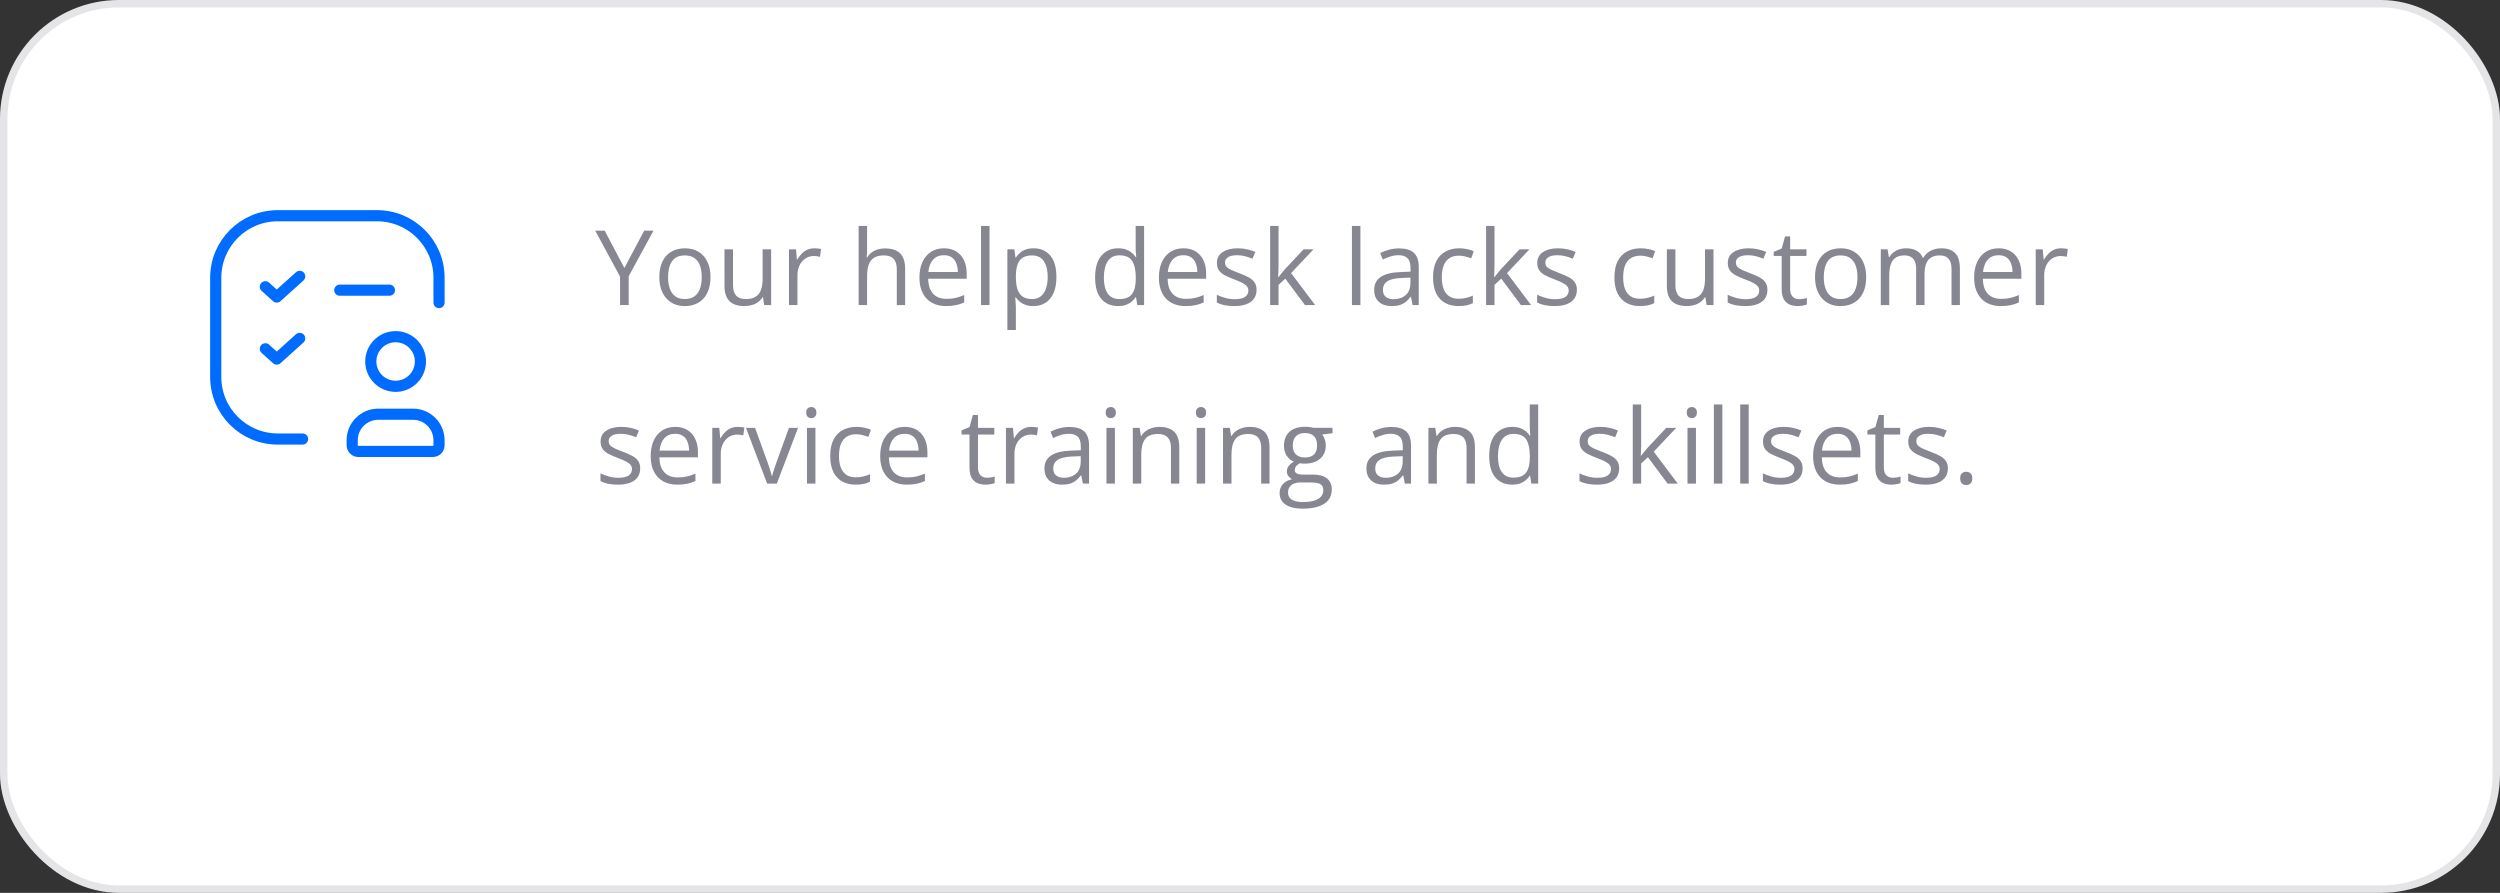 <svg width="336" height="120" viewBox="0 0 336 120" fill="none" xmlns="http://www.w3.org/2000/svg">
<rect x="0" y="0" width="336" height="120" fill="#333333" stroke="none"/>
<rect x="0.5" y="0.5" width="335" height="119" rx="15.5" fill="white"/>
<path d="M45.667 38.998H52.337" stroke="#006BFF" stroke-width="1.5" stroke-linecap="round" stroke-linejoin="round"/>
<path d="M40.665 59.006H37.331C32.726 59.006 28.994 55.273 28.994 50.669V37.33C28.994 32.726 32.726 28.993 37.331 28.993H50.669C55.274 28.993 59.006 32.726 59.006 37.33V40.665" stroke="#006BFF" stroke-width="1.5" stroke-linecap="round" stroke-linejoin="round"/>
<path d="M35.663 38.541L37.196 39.921L40.28 37.144" stroke="#006BFF" stroke-width="1.5" stroke-linecap="round" stroke-linejoin="round"/>
<path d="M35.663 46.878L37.196 48.258L40.28 45.48" stroke="#006BFF" stroke-width="1.5" stroke-linecap="round" stroke-linejoin="round"/>
<path fill-rule="evenodd" clip-rule="evenodd" d="M47.335 59.839V59.162C47.34 57.236 48.9 55.676 50.826 55.671H55.515C57.441 55.676 59.001 57.236 59.006 59.162V59.839C59.006 60.3 58.633 60.673 58.173 60.673H48.168C47.947 60.673 47.735 60.585 47.579 60.429C47.423 60.273 47.335 60.06 47.335 59.839Z" stroke="#006BFF" stroke-width="1.5" stroke-linecap="round" stroke-linejoin="round"/>
<ellipse cx="53.17" cy="48.585" rx="3.335" ry="3.335" stroke="#006BFF" stroke-width="1.5" stroke-linecap="round" stroke-linejoin="round"/>
<path d="M83.917 36.017L86.576 31.006H87.827L84.498 37.124V41H83.336V37.179L80 31.006H81.272L83.917 36.017ZM95.49 37.24C95.49 37.855 95.41 38.405 95.251 38.888C95.091 39.371 94.861 39.779 94.561 40.111C94.26 40.444 93.895 40.699 93.467 40.877C93.043 41.05 92.562 41.137 92.024 41.137C91.523 41.137 91.063 41.05 90.644 40.877C90.229 40.699 89.869 40.444 89.564 40.111C89.263 39.779 89.028 39.371 88.859 38.888C88.695 38.405 88.613 37.855 88.613 37.24C88.613 36.42 88.752 35.723 89.03 35.148C89.308 34.57 89.705 34.13 90.22 33.829C90.739 33.524 91.357 33.371 92.072 33.371C92.756 33.371 93.353 33.524 93.863 33.829C94.378 34.134 94.777 34.577 95.06 35.155C95.347 35.73 95.49 36.425 95.49 37.24ZM89.789 37.24C89.789 37.842 89.869 38.364 90.028 38.806C90.188 39.248 90.434 39.59 90.767 39.831C91.099 40.073 91.528 40.193 92.052 40.193C92.571 40.193 92.997 40.073 93.33 39.831C93.667 39.59 93.916 39.248 94.075 38.806C94.235 38.364 94.314 37.842 94.314 37.24C94.314 36.643 94.235 36.128 94.075 35.695C93.916 35.258 93.67 34.921 93.337 34.684C93.004 34.447 92.574 34.328 92.045 34.328C91.266 34.328 90.694 34.586 90.329 35.101C89.969 35.616 89.789 36.329 89.789 37.24ZM103.639 33.508V41H102.709L102.545 39.947H102.483C102.328 40.207 102.128 40.426 101.882 40.603C101.636 40.781 101.358 40.913 101.048 41C100.743 41.091 100.417 41.137 100.07 41.137C99.478 41.137 98.981 41.041 98.58 40.85C98.179 40.658 97.876 40.362 97.671 39.961C97.47 39.56 97.37 39.045 97.37 38.416V33.508H98.519V38.334C98.519 38.958 98.66 39.425 98.942 39.735C99.225 40.041 99.656 40.193 100.234 40.193C100.79 40.193 101.232 40.089 101.561 39.879C101.893 39.669 102.132 39.362 102.278 38.956C102.424 38.546 102.497 38.045 102.497 37.452V33.508H103.639ZM109.442 33.371C109.593 33.371 109.75 33.38 109.914 33.398C110.078 33.412 110.224 33.433 110.352 33.46L110.208 34.513C110.085 34.481 109.948 34.456 109.798 34.438C109.647 34.419 109.506 34.41 109.374 34.41C109.073 34.41 108.788 34.472 108.52 34.595C108.255 34.713 108.023 34.886 107.822 35.114C107.622 35.338 107.465 35.609 107.351 35.928C107.237 36.242 107.18 36.593 107.18 36.98V41H106.038V33.508H106.981L107.104 34.889H107.152C107.307 34.611 107.494 34.358 107.713 34.13C107.932 33.898 108.185 33.713 108.472 33.576C108.763 33.44 109.087 33.371 109.442 33.371ZM116.538 30.363V33.542C116.538 33.724 116.534 33.909 116.524 34.096C116.515 34.278 116.499 34.447 116.477 34.602H116.552C116.707 34.337 116.903 34.116 117.14 33.938C117.381 33.756 117.655 33.62 117.96 33.528C118.265 33.433 118.589 33.385 118.931 33.385C119.532 33.385 120.034 33.48 120.435 33.672C120.84 33.863 121.143 34.16 121.344 34.56C121.549 34.962 121.651 35.481 121.651 36.119V41H120.53V36.194C120.53 35.57 120.387 35.103 120.1 34.793C119.817 34.483 119.382 34.328 118.794 34.328C118.238 34.328 117.794 34.435 117.461 34.649C117.133 34.859 116.896 35.169 116.75 35.579C116.609 35.989 116.538 36.491 116.538 37.083V41H115.403V30.363H116.538ZM126.874 33.371C127.512 33.371 128.059 33.512 128.515 33.795C128.97 34.078 129.319 34.474 129.561 34.984C129.802 35.49 129.923 36.083 129.923 36.762V37.466H124.748C124.762 38.345 124.98 39.015 125.404 39.476C125.828 39.936 126.425 40.166 127.195 40.166C127.669 40.166 128.089 40.123 128.453 40.036C128.818 39.95 129.196 39.822 129.588 39.653V40.651C129.21 40.82 128.834 40.943 128.46 41.02C128.091 41.098 127.653 41.137 127.147 41.137C126.427 41.137 125.799 40.991 125.261 40.699C124.728 40.403 124.313 39.97 124.017 39.4C123.72 38.831 123.572 38.133 123.572 37.309C123.572 36.502 123.707 35.805 123.976 35.217C124.249 34.624 124.632 34.169 125.124 33.85C125.621 33.531 126.204 33.371 126.874 33.371ZM126.86 34.301C126.254 34.301 125.771 34.499 125.411 34.895C125.051 35.292 124.837 35.846 124.769 36.557H128.733C128.729 36.11 128.658 35.718 128.521 35.381C128.389 35.039 128.187 34.775 127.913 34.588C127.64 34.397 127.289 34.301 126.86 34.301ZM132.992 41H131.851V30.363H132.992V41ZM138.912 33.371C139.846 33.371 140.591 33.692 141.147 34.335C141.703 34.977 141.981 35.944 141.981 37.233C141.981 38.086 141.854 38.801 141.599 39.38C141.343 39.959 140.983 40.396 140.519 40.692C140.058 40.989 139.514 41.137 138.885 41.137C138.488 41.137 138.14 41.084 137.839 40.98C137.538 40.875 137.281 40.733 137.066 40.556C136.852 40.378 136.674 40.184 136.533 39.975H136.451C136.465 40.152 136.481 40.367 136.499 40.617C136.522 40.868 136.533 41.087 136.533 41.273V44.35H135.392V33.508H136.328L136.479 34.615H136.533C136.679 34.387 136.857 34.18 137.066 33.993C137.276 33.802 137.531 33.651 137.832 33.542C138.137 33.428 138.497 33.371 138.912 33.371ZM138.714 34.328C138.194 34.328 137.775 34.428 137.456 34.629C137.142 34.829 136.911 35.13 136.766 35.531C136.62 35.928 136.542 36.427 136.533 37.028V37.247C136.533 37.88 136.602 38.416 136.738 38.853C136.88 39.291 137.11 39.624 137.429 39.852C137.752 40.079 138.185 40.193 138.728 40.193C139.192 40.193 139.58 40.068 139.89 39.817C140.2 39.567 140.43 39.218 140.58 38.772C140.735 38.32 140.812 37.803 140.812 37.22C140.812 36.336 140.639 35.634 140.293 35.114C139.951 34.59 139.425 34.328 138.714 34.328ZM150.267 41.137C149.319 41.137 148.567 40.813 148.011 40.166C147.459 39.519 147.184 38.557 147.184 37.281C147.184 35.992 147.466 35.019 148.031 34.362C148.596 33.702 149.348 33.371 150.287 33.371C150.684 33.371 151.03 33.423 151.326 33.528C151.622 33.633 151.878 33.774 152.092 33.952C152.306 34.125 152.486 34.324 152.632 34.547H152.714C152.696 34.406 152.677 34.212 152.659 33.966C152.641 33.72 152.632 33.519 152.632 33.364V30.363H153.767V41H152.851L152.68 39.934H152.632C152.491 40.157 152.311 40.36 152.092 40.542C151.878 40.724 151.62 40.87 151.319 40.98C151.023 41.084 150.672 41.137 150.267 41.137ZM150.444 40.193C151.246 40.193 151.814 39.965 152.146 39.51C152.479 39.054 152.646 38.377 152.646 37.48V37.274C152.646 36.322 152.486 35.59 152.167 35.08C151.853 34.57 151.278 34.315 150.444 34.315C149.747 34.315 149.225 34.583 148.879 35.121C148.533 35.654 148.359 36.383 148.359 37.309C148.359 38.229 148.53 38.94 148.872 39.441C149.218 39.943 149.743 40.193 150.444 40.193ZM159.058 33.371C159.696 33.371 160.243 33.512 160.698 33.795C161.154 34.078 161.503 34.474 161.744 34.984C161.986 35.49 162.106 36.083 162.106 36.762V37.466H156.932C156.945 38.345 157.164 39.015 157.588 39.476C158.012 39.936 158.609 40.166 159.379 40.166C159.853 40.166 160.272 40.123 160.637 40.036C161.001 39.95 161.38 39.822 161.771 39.653V40.651C161.393 40.82 161.017 40.943 160.644 41.02C160.274 41.098 159.837 41.137 159.331 41.137C158.611 41.137 157.982 40.991 157.444 40.699C156.911 40.403 156.496 39.97 156.2 39.4C155.904 38.831 155.756 38.133 155.756 37.309C155.756 36.502 155.89 35.805 156.159 35.217C156.433 34.624 156.815 34.169 157.308 33.85C157.804 33.531 158.388 33.371 159.058 33.371ZM159.044 34.301C158.438 34.301 157.955 34.499 157.595 34.895C157.235 35.292 157.021 35.846 156.952 36.557H160.917C160.912 36.11 160.842 35.718 160.705 35.381C160.573 35.039 160.37 34.775 160.097 34.588C159.823 34.397 159.472 34.301 159.044 34.301ZM168.881 38.949C168.881 39.428 168.76 39.831 168.519 40.159C168.282 40.483 167.94 40.727 167.493 40.891C167.051 41.055 166.522 41.137 165.907 41.137C165.383 41.137 164.93 41.096 164.547 41.014C164.164 40.932 163.829 40.815 163.542 40.665V39.619C163.847 39.77 164.212 39.906 164.636 40.029C165.06 40.152 165.493 40.214 165.935 40.214C166.582 40.214 167.051 40.109 167.343 39.899C167.634 39.69 167.78 39.405 167.78 39.045C167.78 38.84 167.721 38.66 167.603 38.505C167.489 38.345 167.295 38.193 167.021 38.047C166.748 37.897 166.37 37.732 165.887 37.555C165.408 37.372 164.993 37.192 164.643 37.015C164.296 36.832 164.027 36.611 163.836 36.352C163.649 36.092 163.556 35.755 163.556 35.34C163.556 34.706 163.811 34.221 164.321 33.884C164.836 33.542 165.511 33.371 166.345 33.371C166.796 33.371 167.217 33.417 167.609 33.508C168.006 33.594 168.375 33.713 168.717 33.863L168.334 34.773C168.024 34.64 167.694 34.529 167.343 34.438C166.992 34.346 166.634 34.301 166.27 34.301C165.745 34.301 165.342 34.387 165.06 34.56C164.782 34.734 164.643 34.971 164.643 35.272C164.643 35.504 164.706 35.695 164.834 35.846C164.966 35.996 165.176 36.137 165.463 36.27C165.75 36.402 166.128 36.557 166.598 36.734C167.067 36.908 167.473 37.088 167.814 37.274C168.156 37.457 168.418 37.68 168.601 37.944C168.787 38.204 168.881 38.539 168.881 38.949ZM171.834 30.363V35.887C171.834 36.069 171.827 36.292 171.813 36.557C171.8 36.816 171.788 37.047 171.779 37.247H171.827C171.923 37.129 172.062 36.953 172.244 36.721C172.431 36.488 172.588 36.301 172.716 36.16L175.204 33.508H176.537L173.522 36.707L176.756 41H175.389L172.743 37.452L171.834 38.286V41H170.706V30.363H171.834ZM182.84 41H181.698V30.363H182.84V41ZM188.042 33.385C188.935 33.385 189.598 33.585 190.031 33.986C190.464 34.387 190.681 35.028 190.681 35.907V41H189.854L189.635 39.893H189.58C189.37 40.166 189.152 40.396 188.924 40.583C188.696 40.765 188.432 40.904 188.131 41C187.835 41.091 187.47 41.137 187.037 41.137C186.581 41.137 186.176 41.057 185.82 40.898C185.469 40.738 185.191 40.496 184.986 40.173C184.786 39.849 184.686 39.439 184.686 38.942C184.686 38.195 184.982 37.621 185.574 37.22C186.167 36.819 187.069 36.6 188.281 36.563L189.573 36.509V36.051C189.573 35.404 189.434 34.95 189.156 34.69C188.878 34.431 188.486 34.301 187.98 34.301C187.589 34.301 187.215 34.358 186.859 34.472C186.504 34.586 186.167 34.72 185.848 34.875L185.499 34.014C185.836 33.84 186.224 33.692 186.661 33.569C187.099 33.446 187.559 33.385 188.042 33.385ZM189.56 37.309L188.418 37.356C187.484 37.393 186.825 37.546 186.442 37.815C186.06 38.083 185.868 38.464 185.868 38.956C185.868 39.384 185.998 39.701 186.258 39.906C186.518 40.111 186.862 40.214 187.29 40.214C187.955 40.214 188.5 40.029 188.924 39.66C189.348 39.291 189.56 38.737 189.56 37.999V37.309ZM196.02 41.137C195.345 41.137 194.75 40.998 194.235 40.72C193.72 40.442 193.319 40.018 193.032 39.448C192.745 38.879 192.602 38.161 192.602 37.295C192.602 36.388 192.752 35.648 193.053 35.073C193.358 34.495 193.777 34.066 194.311 33.788C194.844 33.51 195.45 33.371 196.129 33.371C196.503 33.371 196.863 33.41 197.209 33.487C197.56 33.56 197.847 33.654 198.07 33.768L197.729 34.718C197.501 34.627 197.236 34.545 196.936 34.472C196.639 34.399 196.361 34.362 196.102 34.362C195.582 34.362 195.149 34.474 194.803 34.697C194.461 34.921 194.203 35.249 194.03 35.682C193.862 36.115 193.777 36.648 193.777 37.281C193.777 37.887 193.859 38.405 194.023 38.833C194.192 39.261 194.44 39.59 194.769 39.817C195.101 40.041 195.516 40.152 196.013 40.152C196.409 40.152 196.767 40.111 197.086 40.029C197.405 39.943 197.694 39.842 197.954 39.728V40.74C197.703 40.868 197.423 40.966 197.113 41.034C196.808 41.102 196.443 41.137 196.02 41.137ZM200.859 30.363V35.887C200.859 36.069 200.853 36.292 200.839 36.557C200.825 36.816 200.814 37.047 200.805 37.247H200.853C200.948 37.129 201.087 36.953 201.27 36.721C201.456 36.488 201.614 36.301 201.741 36.16L204.229 33.508H205.562L202.548 36.707L205.781 41H204.414L201.769 37.452L200.859 38.286V41H199.731V30.363H200.859ZM211.934 38.949C211.934 39.428 211.813 39.831 211.571 40.159C211.334 40.483 210.993 40.727 210.546 40.891C210.104 41.055 209.575 41.137 208.96 41.137C208.436 41.137 207.982 41.096 207.6 41.014C207.217 40.932 206.882 40.815 206.595 40.665V39.619C206.9 39.77 207.265 39.906 207.688 40.029C208.112 40.152 208.545 40.214 208.987 40.214C209.634 40.214 210.104 40.109 210.396 39.899C210.687 39.69 210.833 39.405 210.833 39.045C210.833 38.84 210.774 38.66 210.655 38.505C210.541 38.345 210.348 38.193 210.074 38.047C209.801 37.897 209.423 37.732 208.939 37.555C208.461 37.372 208.046 37.192 207.695 37.015C207.349 36.832 207.08 36.611 206.889 36.352C206.702 36.092 206.608 35.755 206.608 35.34C206.608 34.706 206.864 34.221 207.374 33.884C207.889 33.542 208.563 33.371 209.397 33.371C209.849 33.371 210.27 33.417 210.662 33.508C211.059 33.594 211.428 33.713 211.77 33.863L211.387 34.773C211.077 34.64 210.746 34.529 210.396 34.438C210.045 34.346 209.687 34.301 209.322 34.301C208.798 34.301 208.395 34.387 208.112 34.56C207.834 34.734 207.695 34.971 207.695 35.272C207.695 35.504 207.759 35.695 207.887 35.846C208.019 35.996 208.229 36.137 208.516 36.27C208.803 36.402 209.181 36.557 209.65 36.734C210.12 36.908 210.525 37.088 210.867 37.274C211.209 37.457 211.471 37.68 211.653 37.944C211.84 38.204 211.934 38.539 211.934 38.949ZM220.396 41.137C219.722 41.137 219.127 40.998 218.612 40.72C218.097 40.442 217.696 40.018 217.409 39.448C217.122 38.879 216.979 38.161 216.979 37.295C216.979 36.388 217.129 35.648 217.43 35.073C217.735 34.495 218.154 34.066 218.688 33.788C219.221 33.51 219.827 33.371 220.506 33.371C220.88 33.371 221.24 33.41 221.586 33.487C221.937 33.56 222.224 33.654 222.447 33.768L222.105 34.718C221.878 34.627 221.613 34.545 221.312 34.472C221.016 34.399 220.738 34.362 220.479 34.362C219.959 34.362 219.526 34.474 219.18 34.697C218.838 34.921 218.58 35.249 218.407 35.682C218.239 36.115 218.154 36.648 218.154 37.281C218.154 37.887 218.236 38.405 218.4 38.833C218.569 39.261 218.817 39.59 219.146 39.817C219.478 40.041 219.893 40.152 220.39 40.152C220.786 40.152 221.144 40.111 221.463 40.029C221.782 39.943 222.071 39.842 222.331 39.728V40.74C222.08 40.868 221.8 40.966 221.49 41.034C221.185 41.102 220.82 41.137 220.396 41.137ZM230.295 33.508V41H229.365L229.201 39.947H229.14C228.985 40.207 228.784 40.426 228.538 40.603C228.292 40.781 228.014 40.913 227.704 41C227.399 41.091 227.073 41.137 226.727 41.137C226.134 41.137 225.637 41.041 225.236 40.85C224.835 40.658 224.532 40.362 224.327 39.961C224.127 39.56 224.026 39.045 224.026 38.416V33.508H225.175V38.334C225.175 38.958 225.316 39.425 225.599 39.735C225.881 40.041 226.312 40.193 226.891 40.193C227.447 40.193 227.889 40.089 228.217 39.879C228.549 39.669 228.789 39.362 228.935 38.956C229.08 38.546 229.153 38.045 229.153 37.452V33.508H230.295ZM237.541 38.949C237.541 39.428 237.42 39.831 237.179 40.159C236.942 40.483 236.6 40.727 236.153 40.891C235.711 41.055 235.183 41.137 234.567 41.137C234.043 41.137 233.59 41.096 233.207 41.014C232.824 40.932 232.489 40.815 232.202 40.665V39.619C232.507 39.77 232.872 39.906 233.296 40.029C233.72 40.152 234.153 40.214 234.595 40.214C235.242 40.214 235.711 40.109 236.003 39.899C236.295 39.69 236.44 39.405 236.44 39.045C236.44 38.84 236.381 38.66 236.263 38.505C236.149 38.345 235.955 38.193 235.682 38.047C235.408 37.897 235.03 37.732 234.547 37.555C234.068 37.372 233.654 37.192 233.303 37.015C232.956 36.832 232.688 36.611 232.496 36.352C232.309 36.092 232.216 35.755 232.216 35.34C232.216 34.706 232.471 34.221 232.981 33.884C233.496 33.542 234.171 33.371 235.005 33.371C235.456 33.371 235.878 33.417 236.27 33.508C236.666 33.594 237.035 33.713 237.377 33.863L236.994 34.773C236.684 34.64 236.354 34.529 236.003 34.438C235.652 34.346 235.294 34.301 234.93 34.301C234.406 34.301 234.002 34.387 233.72 34.56C233.442 34.734 233.303 34.971 233.303 35.272C233.303 35.504 233.367 35.695 233.494 35.846C233.626 35.996 233.836 36.137 234.123 36.27C234.41 36.402 234.788 36.557 235.258 36.734C235.727 36.908 236.133 37.088 236.475 37.274C236.816 37.457 237.078 37.68 237.261 37.944C237.448 38.204 237.541 38.539 237.541 38.949ZM241.786 40.207C241.973 40.207 242.164 40.191 242.36 40.159C242.556 40.127 242.716 40.089 242.839 40.043V40.925C242.707 40.984 242.522 41.034 242.285 41.075C242.053 41.116 241.825 41.137 241.602 41.137C241.205 41.137 240.845 41.068 240.521 40.932C240.198 40.79 239.938 40.553 239.742 40.221C239.551 39.888 239.455 39.428 239.455 38.84V34.397H238.389V33.843L239.462 33.398L239.913 31.771H240.597V33.508H242.791V34.397H240.597V38.806C240.597 39.275 240.704 39.626 240.918 39.858C241.137 40.091 241.426 40.207 241.786 40.207ZM250.816 37.24C250.816 37.855 250.737 38.405 250.577 38.888C250.418 39.371 250.188 39.779 249.887 40.111C249.586 40.444 249.221 40.699 248.793 40.877C248.369 41.05 247.888 41.137 247.351 41.137C246.849 41.137 246.389 41.05 245.97 40.877C245.555 40.699 245.195 40.444 244.89 40.111C244.589 39.779 244.354 39.371 244.186 38.888C244.021 38.405 243.939 37.855 243.939 37.24C243.939 36.42 244.078 35.723 244.356 35.148C244.634 34.57 245.031 34.13 245.546 33.829C246.065 33.524 246.683 33.371 247.398 33.371C248.082 33.371 248.679 33.524 249.189 33.829C249.704 34.134 250.103 34.577 250.386 35.155C250.673 35.73 250.816 36.425 250.816 37.24ZM245.115 37.24C245.115 37.842 245.195 38.364 245.354 38.806C245.514 39.248 245.76 39.59 246.093 39.831C246.425 40.073 246.854 40.193 247.378 40.193C247.897 40.193 248.324 40.073 248.656 39.831C248.993 39.59 249.242 39.248 249.401 38.806C249.561 38.364 249.641 37.842 249.641 37.24C249.641 36.643 249.561 36.128 249.401 35.695C249.242 35.258 248.996 34.921 248.663 34.684C248.33 34.447 247.9 34.328 247.371 34.328C246.592 34.328 246.02 34.586 245.655 35.101C245.295 35.616 245.115 36.329 245.115 37.24ZM260.913 33.371C261.738 33.371 262.36 33.588 262.779 34.02C263.199 34.449 263.408 35.139 263.408 36.092V41H262.287V36.147C262.287 35.54 262.155 35.087 261.891 34.786C261.631 34.481 261.243 34.328 260.729 34.328C260.004 34.328 259.478 34.538 259.149 34.957C258.821 35.376 258.657 35.994 258.657 36.81V41H257.529V36.147C257.529 35.741 257.47 35.404 257.352 35.135C257.238 34.866 257.064 34.665 256.832 34.533C256.604 34.397 256.315 34.328 255.964 34.328C255.467 34.328 255.068 34.431 254.768 34.636C254.467 34.841 254.248 35.146 254.111 35.552C253.979 35.953 253.913 36.447 253.913 37.035V41H252.778V33.508H253.694L253.865 34.567H253.927C254.077 34.308 254.266 34.089 254.494 33.911C254.722 33.733 254.977 33.599 255.26 33.508C255.542 33.417 255.843 33.371 256.162 33.371C256.732 33.371 257.208 33.478 257.591 33.692C257.978 33.902 258.258 34.223 258.432 34.656H258.493C258.739 34.223 259.076 33.902 259.505 33.692C259.933 33.478 260.403 33.371 260.913 33.371ZM268.624 33.371C269.262 33.371 269.809 33.512 270.265 33.795C270.72 34.078 271.069 34.474 271.311 34.984C271.552 35.49 271.673 36.083 271.673 36.762V37.466H266.498C266.512 38.345 266.73 39.015 267.154 39.476C267.578 39.936 268.175 40.166 268.945 40.166C269.419 40.166 269.839 40.123 270.203 40.036C270.568 39.95 270.946 39.822 271.338 39.653V40.651C270.96 40.82 270.584 40.943 270.21 41.02C269.841 41.098 269.403 41.137 268.897 41.137C268.177 41.137 267.549 40.991 267.011 40.699C266.478 40.403 266.063 39.97 265.767 39.4C265.47 38.831 265.322 38.133 265.322 37.309C265.322 36.502 265.457 35.805 265.726 35.217C265.999 34.624 266.382 34.169 266.874 33.85C267.371 33.531 267.954 33.371 268.624 33.371ZM268.61 34.301C268.004 34.301 267.521 34.499 267.161 34.895C266.801 35.292 266.587 35.846 266.519 36.557H270.483C270.479 36.11 270.408 35.718 270.271 35.381C270.139 35.039 269.937 34.775 269.663 34.588C269.39 34.397 269.039 34.301 268.61 34.301ZM277.005 33.371C277.155 33.371 277.312 33.38 277.477 33.398C277.641 33.412 277.786 33.433 277.914 33.46L277.771 34.513C277.647 34.481 277.511 34.456 277.36 34.438C277.21 34.419 277.069 34.41 276.937 34.41C276.636 34.41 276.351 34.472 276.082 34.595C275.818 34.713 275.585 34.886 275.385 35.114C275.184 35.338 275.027 35.609 274.913 35.928C274.799 36.242 274.742 36.593 274.742 36.98V41H273.601V33.508H274.544L274.667 34.889H274.715C274.87 34.611 275.057 34.358 275.275 34.13C275.494 33.898 275.747 33.713 276.034 33.576C276.326 33.44 276.649 33.371 277.005 33.371ZM86.043 62.949C86.043 63.428 85.922 63.831 85.681 64.159C85.444 64.483 85.102 64.727 84.655 64.891C84.213 65.055 83.685 65.137 83.069 65.137C82.545 65.137 82.092 65.096 81.709 65.014C81.326 64.932 80.991 64.815 80.704 64.665V63.619C81.009 63.77 81.374 63.906 81.798 64.029C82.222 64.152 82.655 64.214 83.097 64.214C83.744 64.214 84.213 64.109 84.505 63.899C84.796 63.69 84.942 63.405 84.942 63.045C84.942 62.84 84.883 62.66 84.765 62.505C84.651 62.345 84.457 62.193 84.184 62.047C83.91 61.897 83.532 61.732 83.049 61.555C82.57 61.372 82.156 61.192 81.805 61.015C81.458 60.832 81.189 60.611 80.998 60.352C80.811 60.092 80.718 59.755 80.718 59.34C80.718 58.706 80.973 58.221 81.483 57.884C81.998 57.542 82.673 57.371 83.507 57.371C83.958 57.371 84.38 57.417 84.772 57.508C85.168 57.594 85.537 57.713 85.879 57.863L85.496 58.773C85.186 58.64 84.856 58.529 84.505 58.438C84.154 58.346 83.796 58.301 83.432 58.301C82.908 58.301 82.504 58.387 82.222 58.56C81.944 58.734 81.805 58.971 81.805 59.272C81.805 59.504 81.868 59.695 81.996 59.846C82.128 59.996 82.338 60.137 82.625 60.27C82.912 60.402 83.29 60.557 83.76 60.734C84.229 60.908 84.635 61.088 84.977 61.274C85.318 61.457 85.58 61.68 85.763 61.944C85.95 62.204 86.043 62.539 86.043 62.949ZM90.753 57.371C91.391 57.371 91.938 57.512 92.394 57.795C92.849 58.078 93.198 58.474 93.439 58.984C93.681 59.49 93.802 60.083 93.802 60.762V61.466H88.627C88.641 62.345 88.859 63.015 89.283 63.476C89.707 63.936 90.304 64.166 91.074 64.166C91.548 64.166 91.967 64.123 92.332 64.036C92.697 63.95 93.075 63.822 93.467 63.653V64.651C93.088 64.82 92.713 64.943 92.339 65.02C91.97 65.098 91.532 65.137 91.026 65.137C90.306 65.137 89.677 64.991 89.14 64.699C88.606 64.403 88.192 63.97 87.895 63.4C87.599 62.831 87.451 62.133 87.451 61.309C87.451 60.502 87.586 59.805 87.855 59.217C88.128 58.624 88.511 58.169 89.003 57.85C89.5 57.531 90.083 57.371 90.753 57.371ZM90.739 58.301C90.133 58.301 89.65 58.499 89.29 58.895C88.93 59.292 88.716 59.846 88.647 60.557H92.612C92.608 60.11 92.537 59.718 92.4 59.381C92.268 59.039 92.065 58.775 91.792 58.588C91.519 58.397 91.168 58.301 90.739 58.301ZM99.134 57.371C99.284 57.371 99.441 57.38 99.606 57.398C99.769 57.412 99.915 57.433 100.043 57.46L99.899 58.513C99.776 58.481 99.64 58.456 99.489 58.438C99.339 58.419 99.198 58.41 99.065 58.41C98.765 58.41 98.48 58.472 98.211 58.595C97.947 58.713 97.714 58.886 97.514 59.114C97.313 59.338 97.156 59.609 97.042 59.928C96.928 60.242 96.871 60.593 96.871 60.98V65H95.73V57.508H96.673L96.796 58.889H96.844C96.999 58.611 97.186 58.358 97.404 58.13C97.623 57.898 97.876 57.713 98.163 57.576C98.455 57.44 98.778 57.371 99.134 57.371ZM103.105 65L100.262 57.508H101.479L103.126 62.04C103.24 62.35 103.356 62.692 103.475 63.065C103.593 63.439 103.675 63.74 103.721 63.968H103.769C103.823 63.74 103.914 63.439 104.042 63.065C104.17 62.687 104.286 62.345 104.391 62.04L106.038 57.508H107.255L104.404 65H103.105ZM109.593 57.508V65H108.458V57.508H109.593ZM109.039 54.705C109.226 54.705 109.385 54.767 109.518 54.89C109.654 55.008 109.723 55.195 109.723 55.45C109.723 55.701 109.654 55.888 109.518 56.011C109.385 56.134 109.226 56.195 109.039 56.195C108.843 56.195 108.679 56.134 108.547 56.011C108.419 55.888 108.355 55.701 108.355 55.45C108.355 55.195 108.419 55.008 108.547 54.89C108.679 54.767 108.843 54.705 109.039 54.705ZM115 65.137C114.326 65.137 113.731 64.998 113.216 64.72C112.701 64.442 112.3 64.018 112.013 63.448C111.726 62.879 111.582 62.161 111.582 61.295C111.582 60.388 111.732 59.648 112.033 59.073C112.339 58.495 112.758 58.066 113.291 57.788C113.824 57.51 114.43 57.371 115.109 57.371C115.483 57.371 115.843 57.41 116.189 57.487C116.54 57.56 116.827 57.654 117.051 57.768L116.709 58.718C116.481 58.627 116.217 58.545 115.916 58.472C115.62 58.399 115.342 58.362 115.082 58.362C114.562 58.362 114.13 58.474 113.783 58.697C113.441 58.921 113.184 59.249 113.011 59.682C112.842 60.115 112.758 60.648 112.758 61.281C112.758 61.887 112.84 62.405 113.004 62.833C113.173 63.261 113.421 63.59 113.749 63.817C114.082 64.041 114.496 64.152 114.993 64.152C115.39 64.152 115.747 64.111 116.066 64.029C116.385 63.943 116.675 63.842 116.935 63.728V64.74C116.684 64.868 116.404 64.966 116.094 65.034C115.788 65.103 115.424 65.137 115 65.137ZM121.597 57.371C122.235 57.371 122.782 57.512 123.237 57.795C123.693 58.078 124.042 58.474 124.283 58.984C124.525 59.49 124.646 60.083 124.646 60.762V61.466H119.471C119.484 62.345 119.703 63.015 120.127 63.476C120.551 63.936 121.148 64.166 121.918 64.166C122.392 64.166 122.811 64.123 123.176 64.036C123.54 63.95 123.919 63.822 124.311 63.653V64.651C123.932 64.82 123.556 64.943 123.183 65.02C122.813 65.098 122.376 65.137 121.87 65.137C121.15 65.137 120.521 64.991 119.983 64.699C119.45 64.403 119.035 63.97 118.739 63.4C118.443 62.831 118.295 62.133 118.295 61.309C118.295 60.502 118.429 59.805 118.698 59.217C118.972 58.624 119.354 58.169 119.847 57.85C120.343 57.531 120.927 57.371 121.597 57.371ZM121.583 58.301C120.977 58.301 120.494 58.499 120.134 58.895C119.774 59.292 119.56 59.846 119.491 60.557H123.456C123.451 60.11 123.381 59.718 123.244 59.381C123.112 59.039 122.909 58.775 122.636 58.588C122.362 58.397 122.011 58.301 121.583 58.301ZM132.63 64.207C132.817 64.207 133.008 64.191 133.204 64.159C133.4 64.127 133.56 64.088 133.683 64.043V64.925C133.55 64.984 133.366 65.034 133.129 65.075C132.896 65.116 132.669 65.137 132.445 65.137C132.049 65.137 131.689 65.068 131.365 64.932C131.042 64.79 130.782 64.553 130.586 64.221C130.395 63.888 130.299 63.428 130.299 62.84V58.397H129.232V57.843L130.306 57.398L130.757 55.772H131.44V57.508H133.635V58.397H131.44V62.806C131.44 63.275 131.548 63.626 131.762 63.858C131.98 64.091 132.27 64.207 132.63 64.207ZM138.604 57.371C138.755 57.371 138.912 57.38 139.076 57.398C139.24 57.412 139.386 57.433 139.514 57.46L139.37 58.513C139.247 58.481 139.11 58.456 138.96 58.438C138.81 58.419 138.668 58.41 138.536 58.41C138.235 58.41 137.951 58.472 137.682 58.595C137.417 58.713 137.185 58.886 136.984 59.114C136.784 59.338 136.627 59.609 136.513 59.928C136.399 60.242 136.342 60.593 136.342 60.98V65H135.2V57.508H136.144L136.267 58.889H136.314C136.469 58.611 136.656 58.358 136.875 58.13C137.094 57.898 137.347 57.713 137.634 57.576C137.925 57.44 138.249 57.371 138.604 57.371ZM143.731 57.385C144.625 57.385 145.288 57.585 145.721 57.986C146.154 58.387 146.37 59.028 146.37 59.907V65H145.543L145.324 63.893H145.27C145.06 64.166 144.841 64.396 144.613 64.583C144.385 64.765 144.121 64.904 143.82 65C143.524 65.091 143.16 65.137 142.727 65.137C142.271 65.137 141.865 65.057 141.51 64.897C141.159 64.738 140.881 64.496 140.676 64.173C140.475 63.849 140.375 63.439 140.375 62.942C140.375 62.195 140.671 61.621 141.264 61.22C141.856 60.819 142.758 60.6 143.971 60.563L145.263 60.509V60.051C145.263 59.404 145.124 58.95 144.846 58.69C144.568 58.431 144.176 58.301 143.67 58.301C143.278 58.301 142.904 58.358 142.549 58.472C142.193 58.586 141.856 58.72 141.537 58.875L141.188 58.014C141.526 57.84 141.913 57.692 142.351 57.569C142.788 57.446 143.248 57.385 143.731 57.385ZM145.249 61.309L144.107 61.356C143.173 61.393 142.515 61.546 142.132 61.815C141.749 62.083 141.558 62.464 141.558 62.956C141.558 63.384 141.688 63.701 141.947 63.906C142.207 64.111 142.551 64.214 142.979 64.214C143.645 64.214 144.189 64.029 144.613 63.66C145.037 63.291 145.249 62.737 145.249 61.999V61.309ZM149.843 57.508V65H148.708V57.508H149.843ZM149.289 54.705C149.476 54.705 149.635 54.767 149.768 54.89C149.904 55.008 149.973 55.195 149.973 55.45C149.973 55.701 149.904 55.888 149.768 56.011C149.635 56.134 149.476 56.195 149.289 56.195C149.093 56.195 148.929 56.134 148.797 56.011C148.669 55.888 148.605 55.701 148.605 55.45C148.605 55.195 148.669 55.008 148.797 54.89C148.929 54.767 149.093 54.705 149.289 54.705ZM155.797 57.371C156.686 57.371 157.358 57.59 157.813 58.027C158.269 58.46 158.497 59.158 158.497 60.119V65H157.376V60.194C157.376 59.57 157.232 59.103 156.945 58.793C156.663 58.483 156.228 58.328 155.64 58.328C154.81 58.328 154.227 58.563 153.89 59.032C153.552 59.502 153.384 60.183 153.384 61.076V65H152.249V57.508H153.165L153.336 58.588H153.397C153.557 58.324 153.76 58.102 154.006 57.925C154.252 57.742 154.528 57.606 154.833 57.515C155.138 57.419 155.46 57.371 155.797 57.371ZM161.97 57.508V65H160.835V57.508H161.97ZM161.416 54.705C161.603 54.705 161.762 54.767 161.895 54.89C162.031 55.008 162.1 55.195 162.1 55.45C162.1 55.701 162.031 55.888 161.895 56.011C161.762 56.134 161.603 56.195 161.416 56.195C161.22 56.195 161.056 56.134 160.924 56.011C160.796 55.888 160.732 55.701 160.732 55.45C160.732 55.195 160.796 55.008 160.924 54.89C161.056 54.767 161.22 54.705 161.416 54.705ZM167.924 57.371C168.812 57.371 169.485 57.59 169.94 58.027C170.396 58.46 170.624 59.158 170.624 60.119V65H169.503V60.194C169.503 59.57 169.359 59.103 169.072 58.793C168.79 58.483 168.354 58.328 167.767 58.328C166.937 58.328 166.354 58.563 166.017 59.032C165.679 59.502 165.511 60.183 165.511 61.076V65H164.376V57.508H165.292L165.463 58.588H165.524C165.684 58.324 165.887 58.102 166.133 57.925C166.379 57.742 166.655 57.606 166.96 57.515C167.265 57.419 167.587 57.371 167.924 57.371ZM175.054 68.363C174.069 68.363 173.311 68.179 172.777 67.81C172.244 67.445 171.978 66.932 171.978 66.272C171.978 65.802 172.126 65.401 172.422 65.068C172.723 64.736 173.137 64.515 173.666 64.405C173.47 64.314 173.301 64.177 173.16 63.995C173.023 63.813 172.955 63.603 172.955 63.366C172.955 63.093 173.03 62.853 173.181 62.648C173.336 62.439 173.57 62.238 173.885 62.047C173.493 61.887 173.174 61.618 172.928 61.24C172.686 60.857 172.565 60.413 172.565 59.907C172.565 59.37 172.677 58.911 172.9 58.533C173.124 58.15 173.447 57.859 173.871 57.658C174.295 57.458 174.808 57.357 175.409 57.357C175.541 57.357 175.674 57.364 175.806 57.378C175.942 57.387 176.072 57.403 176.195 57.426C176.318 57.444 176.425 57.467 176.517 57.494H179.087V58.226L177.706 58.397C177.843 58.574 177.957 58.788 178.048 59.039C178.139 59.29 178.185 59.568 178.185 59.873C178.185 60.62 177.932 61.215 177.426 61.657C176.92 62.095 176.225 62.313 175.341 62.313C175.131 62.313 174.917 62.295 174.698 62.259C174.475 62.382 174.304 62.519 174.186 62.669C174.072 62.819 174.015 62.992 174.015 63.188C174.015 63.334 174.058 63.45 174.145 63.537C174.236 63.624 174.366 63.688 174.534 63.728C174.703 63.765 174.906 63.783 175.143 63.783H176.462C177.278 63.783 177.902 63.954 178.335 64.296C178.772 64.638 178.991 65.137 178.991 65.793C178.991 66.622 178.654 67.258 177.979 67.7C177.305 68.142 176.33 68.363 175.054 68.363ZM175.088 67.475C175.708 67.475 176.22 67.411 176.626 67.283C177.036 67.16 177.341 66.98 177.542 66.743C177.747 66.511 177.85 66.233 177.85 65.909C177.85 65.608 177.781 65.38 177.645 65.226C177.508 65.075 177.307 64.975 177.043 64.925C176.779 64.87 176.455 64.843 176.072 64.843H174.773C174.436 64.843 174.142 64.895 173.892 65C173.641 65.105 173.447 65.26 173.311 65.465C173.178 65.67 173.112 65.925 173.112 66.231C173.112 66.636 173.283 66.944 173.625 67.153C173.967 67.368 174.454 67.475 175.088 67.475ZM175.382 61.486C175.924 61.486 176.332 61.35 176.605 61.076C176.879 60.803 177.016 60.404 177.016 59.88C177.016 59.319 176.877 58.9 176.599 58.622C176.321 58.34 175.91 58.198 175.368 58.198C174.849 58.198 174.448 58.344 174.165 58.636C173.887 58.923 173.748 59.344 173.748 59.9C173.748 60.411 173.889 60.803 174.172 61.076C174.454 61.35 174.858 61.486 175.382 61.486ZM187.003 57.385C187.896 57.385 188.559 57.585 188.992 57.986C189.425 58.387 189.642 59.028 189.642 59.907V65H188.814L188.596 63.893H188.541C188.331 64.166 188.113 64.396 187.885 64.583C187.657 64.765 187.393 64.904 187.092 65C186.796 65.091 186.431 65.137 185.998 65.137C185.542 65.137 185.137 65.057 184.781 64.897C184.43 64.738 184.152 64.496 183.947 64.173C183.747 63.849 183.646 63.439 183.646 62.942C183.646 62.195 183.943 61.621 184.535 61.22C185.128 60.819 186.03 60.6 187.242 60.563L188.534 60.509V60.051C188.534 59.404 188.395 58.95 188.117 58.69C187.839 58.431 187.447 58.301 186.941 58.301C186.549 58.301 186.176 58.358 185.82 58.472C185.465 58.586 185.128 58.72 184.809 58.875L184.46 58.014C184.797 57.84 185.185 57.692 185.622 57.569C186.06 57.446 186.52 57.385 187.003 57.385ZM188.521 61.309L187.379 61.356C186.445 61.393 185.786 61.546 185.403 61.815C185.021 62.083 184.829 62.464 184.829 62.956C184.829 63.384 184.959 63.701 185.219 63.906C185.479 64.111 185.823 64.214 186.251 64.214C186.916 64.214 187.461 64.029 187.885 63.66C188.309 63.291 188.521 62.737 188.521 61.999V61.309ZM195.527 57.371C196.416 57.371 197.088 57.59 197.544 58.027C198 58.46 198.228 59.158 198.228 60.119V65H197.106V60.194C197.106 59.57 196.963 59.103 196.676 58.793C196.393 58.483 195.958 58.328 195.37 58.328C194.541 58.328 193.957 58.563 193.62 59.032C193.283 59.502 193.114 60.183 193.114 61.076V65H191.979V57.508H192.896L193.066 58.588H193.128C193.287 58.324 193.49 58.102 193.736 57.925C193.982 57.742 194.258 57.606 194.563 57.515C194.869 57.419 195.19 57.371 195.527 57.371ZM203.231 65.137C202.284 65.137 201.532 64.813 200.976 64.166C200.424 63.519 200.148 62.557 200.148 61.281C200.148 59.992 200.431 59.019 200.996 58.362C201.561 57.702 202.313 57.371 203.252 57.371C203.648 57.371 203.995 57.423 204.291 57.528C204.587 57.633 204.842 57.774 205.057 57.952C205.271 58.125 205.451 58.324 205.597 58.547H205.679C205.66 58.406 205.642 58.212 205.624 57.966C205.606 57.72 205.597 57.519 205.597 57.364V54.363H206.731V65H205.815L205.645 63.934H205.597C205.455 64.157 205.275 64.36 205.057 64.542C204.842 64.724 204.585 64.87 204.284 64.98C203.988 65.084 203.637 65.137 203.231 65.137ZM203.409 64.193C204.211 64.193 204.779 63.965 205.111 63.51C205.444 63.054 205.61 62.377 205.61 61.48V61.274C205.61 60.322 205.451 59.59 205.132 59.08C204.817 58.57 204.243 58.315 203.409 58.315C202.712 58.315 202.19 58.583 201.844 59.121C201.497 59.654 201.324 60.383 201.324 61.309C201.324 62.229 201.495 62.94 201.837 63.441C202.183 63.943 202.707 64.193 203.409 64.193ZM217.621 62.949C217.621 63.428 217.5 63.831 217.259 64.159C217.022 64.483 216.68 64.727 216.233 64.891C215.791 65.055 215.263 65.137 214.647 65.137C214.123 65.137 213.67 65.096 213.287 65.014C212.904 64.932 212.569 64.815 212.282 64.665V63.619C212.588 63.77 212.952 63.906 213.376 64.029C213.8 64.152 214.233 64.214 214.675 64.214C215.322 64.214 215.791 64.109 216.083 63.899C216.375 63.69 216.521 63.405 216.521 63.045C216.521 62.84 216.461 62.66 216.343 62.505C216.229 62.345 216.035 62.193 215.762 62.047C215.488 61.897 215.11 61.732 214.627 61.555C214.148 61.372 213.734 61.192 213.383 61.015C213.036 60.832 212.768 60.611 212.576 60.352C212.389 60.092 212.296 59.755 212.296 59.34C212.296 58.706 212.551 58.221 213.062 57.884C213.576 57.542 214.251 57.371 215.085 57.371C215.536 57.371 215.958 57.417 216.35 57.508C216.746 57.594 217.115 57.713 217.457 57.863L217.074 58.773C216.764 58.64 216.434 58.529 216.083 58.438C215.732 58.346 215.374 58.301 215.01 58.301C214.486 58.301 214.082 58.387 213.8 58.56C213.522 58.734 213.383 58.971 213.383 59.272C213.383 59.504 213.447 59.695 213.574 59.846C213.706 59.996 213.916 60.137 214.203 60.27C214.49 60.402 214.868 60.557 215.338 60.734C215.807 60.908 216.213 61.088 216.555 61.274C216.896 61.457 217.159 61.68 217.341 61.944C217.528 62.204 217.621 62.539 217.621 62.949ZM220.574 54.363V59.887C220.574 60.069 220.567 60.292 220.554 60.557C220.54 60.816 220.529 61.047 220.52 61.247H220.567C220.663 61.129 220.802 60.953 220.984 60.721C221.171 60.488 221.328 60.301 221.456 60.16L223.944 57.508H225.277L222.263 60.707L225.496 65H224.129L221.483 61.452L220.574 62.286V65H219.446V54.363H220.574ZM227.937 57.508V65H226.802V57.508H227.937ZM227.383 54.705C227.57 54.705 227.729 54.767 227.861 54.89C227.998 55.008 228.066 55.195 228.066 55.45C228.066 55.701 227.998 55.888 227.861 56.011C227.729 56.134 227.57 56.195 227.383 56.195C227.187 56.195 227.023 56.134 226.891 56.011C226.763 55.888 226.699 55.701 226.699 55.45C226.699 55.195 226.763 55.008 226.891 54.89C227.023 54.767 227.187 54.705 227.383 54.705ZM231.484 65H230.343V54.363H231.484V65ZM235.025 65H233.884V54.363H235.025V65ZM242.271 62.949C242.271 63.428 242.151 63.831 241.909 64.159C241.672 64.483 241.33 64.727 240.884 64.891C240.442 65.055 239.913 65.137 239.298 65.137C238.774 65.137 238.32 65.096 237.938 65.014C237.555 64.932 237.22 64.815 236.933 64.665V63.619C237.238 63.77 237.603 63.906 238.026 64.029C238.45 64.152 238.883 64.214 239.325 64.214C239.972 64.214 240.442 64.109 240.733 63.899C241.025 63.69 241.171 63.405 241.171 63.045C241.171 62.84 241.112 62.66 240.993 62.505C240.879 62.345 240.686 62.193 240.412 62.047C240.139 61.897 239.76 61.732 239.277 61.555C238.799 61.372 238.384 61.192 238.033 61.015C237.687 60.832 237.418 60.611 237.227 60.352C237.04 60.092 236.946 59.755 236.946 59.34C236.946 58.706 237.201 58.221 237.712 57.884C238.227 57.542 238.901 57.371 239.735 57.371C240.187 57.371 240.608 57.417 241 57.508C241.396 57.594 241.766 57.713 242.107 57.863L241.725 58.773C241.415 58.64 241.084 58.529 240.733 58.438C240.382 58.346 240.025 58.301 239.66 58.301C239.136 58.301 238.733 58.387 238.45 58.56C238.172 58.734 238.033 58.971 238.033 59.272C238.033 59.504 238.097 59.695 238.225 59.846C238.357 59.996 238.566 60.137 238.854 60.27C239.141 60.402 239.519 60.557 239.988 60.734C240.458 60.908 240.863 61.088 241.205 61.274C241.547 61.457 241.809 61.68 241.991 61.944C242.178 62.204 242.271 62.539 242.271 62.949ZM246.981 57.371C247.619 57.371 248.166 57.512 248.622 57.795C249.078 58.078 249.426 58.474 249.668 58.984C249.91 59.49 250.03 60.083 250.03 60.762V61.466H244.855C244.869 62.345 245.088 63.015 245.512 63.476C245.936 63.936 246.533 64.166 247.303 64.166C247.777 64.166 248.196 64.123 248.561 64.036C248.925 63.95 249.303 63.822 249.695 63.653V64.651C249.317 64.82 248.941 64.943 248.567 65.02C248.198 65.098 247.761 65.137 247.255 65.137C246.535 65.137 245.906 64.991 245.368 64.699C244.835 64.403 244.42 63.97 244.124 63.4C243.828 62.831 243.68 62.133 243.68 61.309C243.68 60.502 243.814 59.805 244.083 59.217C244.356 58.624 244.739 58.169 245.231 57.85C245.728 57.531 246.312 57.371 246.981 57.371ZM246.968 58.301C246.362 58.301 245.879 58.499 245.519 58.895C245.159 59.292 244.944 59.846 244.876 60.557H248.841C248.836 60.11 248.766 59.718 248.629 59.381C248.497 59.039 248.294 58.775 248.021 58.588C247.747 58.397 247.396 58.301 246.968 58.301ZM254.378 64.207C254.565 64.207 254.756 64.191 254.952 64.159C255.148 64.127 255.308 64.088 255.431 64.043V64.925C255.299 64.984 255.114 65.034 254.877 65.075C254.645 65.116 254.417 65.137 254.193 65.137C253.797 65.137 253.437 65.068 253.113 64.932C252.79 64.79 252.53 64.553 252.334 64.221C252.143 63.888 252.047 63.428 252.047 62.84V58.397H250.98V57.843L252.054 57.398L252.505 55.772H253.188V57.508H255.383V58.397H253.188V62.806C253.188 63.275 253.296 63.626 253.51 63.858C253.729 64.091 254.018 64.207 254.378 64.207ZM261.795 62.949C261.795 63.428 261.674 63.831 261.433 64.159C261.196 64.483 260.854 64.727 260.407 64.891C259.965 65.055 259.437 65.137 258.821 65.137C258.297 65.137 257.844 65.096 257.461 65.014C257.078 64.932 256.743 64.815 256.456 64.665V63.619C256.761 63.77 257.126 63.906 257.55 64.029C257.974 64.152 258.407 64.214 258.849 64.214C259.496 64.214 259.965 64.109 260.257 63.899C260.549 63.69 260.694 63.405 260.694 63.045C260.694 62.84 260.635 62.66 260.517 62.505C260.403 62.345 260.209 62.193 259.936 62.047C259.662 61.897 259.284 61.732 258.801 61.555C258.322 61.372 257.908 61.192 257.557 61.015C257.21 60.832 256.941 60.611 256.75 60.352C256.563 60.092 256.47 59.755 256.47 59.34C256.47 58.706 256.725 58.221 257.235 57.884C257.75 57.542 258.425 57.371 259.259 57.371C259.71 57.371 260.132 57.417 260.523 57.508C260.92 57.594 261.289 57.713 261.631 57.863L261.248 58.773C260.938 58.64 260.608 58.529 260.257 58.438C259.906 58.346 259.548 58.301 259.184 58.301C258.66 58.301 258.256 58.387 257.974 58.56C257.696 58.734 257.557 58.971 257.557 59.272C257.557 59.504 257.62 59.695 257.748 59.846C257.88 59.996 258.09 60.137 258.377 60.27C258.664 60.402 259.042 60.557 259.512 60.734C259.981 60.908 260.387 61.088 260.729 61.274C261.07 61.457 261.332 61.68 261.515 61.944C261.701 62.204 261.795 62.539 261.795 62.949ZM263.449 64.289C263.449 63.97 263.527 63.745 263.682 63.612C263.837 63.476 264.026 63.407 264.249 63.407C264.481 63.407 264.677 63.476 264.837 63.612C264.996 63.745 265.076 63.97 265.076 64.289C265.076 64.603 264.996 64.834 264.837 64.98C264.677 65.121 264.481 65.191 264.249 65.191C264.026 65.191 263.837 65.121 263.682 64.98C263.527 64.834 263.449 64.603 263.449 64.289Z" fill="#868791"/>
<rect x="0.5" y="0.5" width="335" height="119" rx="15.5" stroke="#E5E5E8"/>
</svg>
